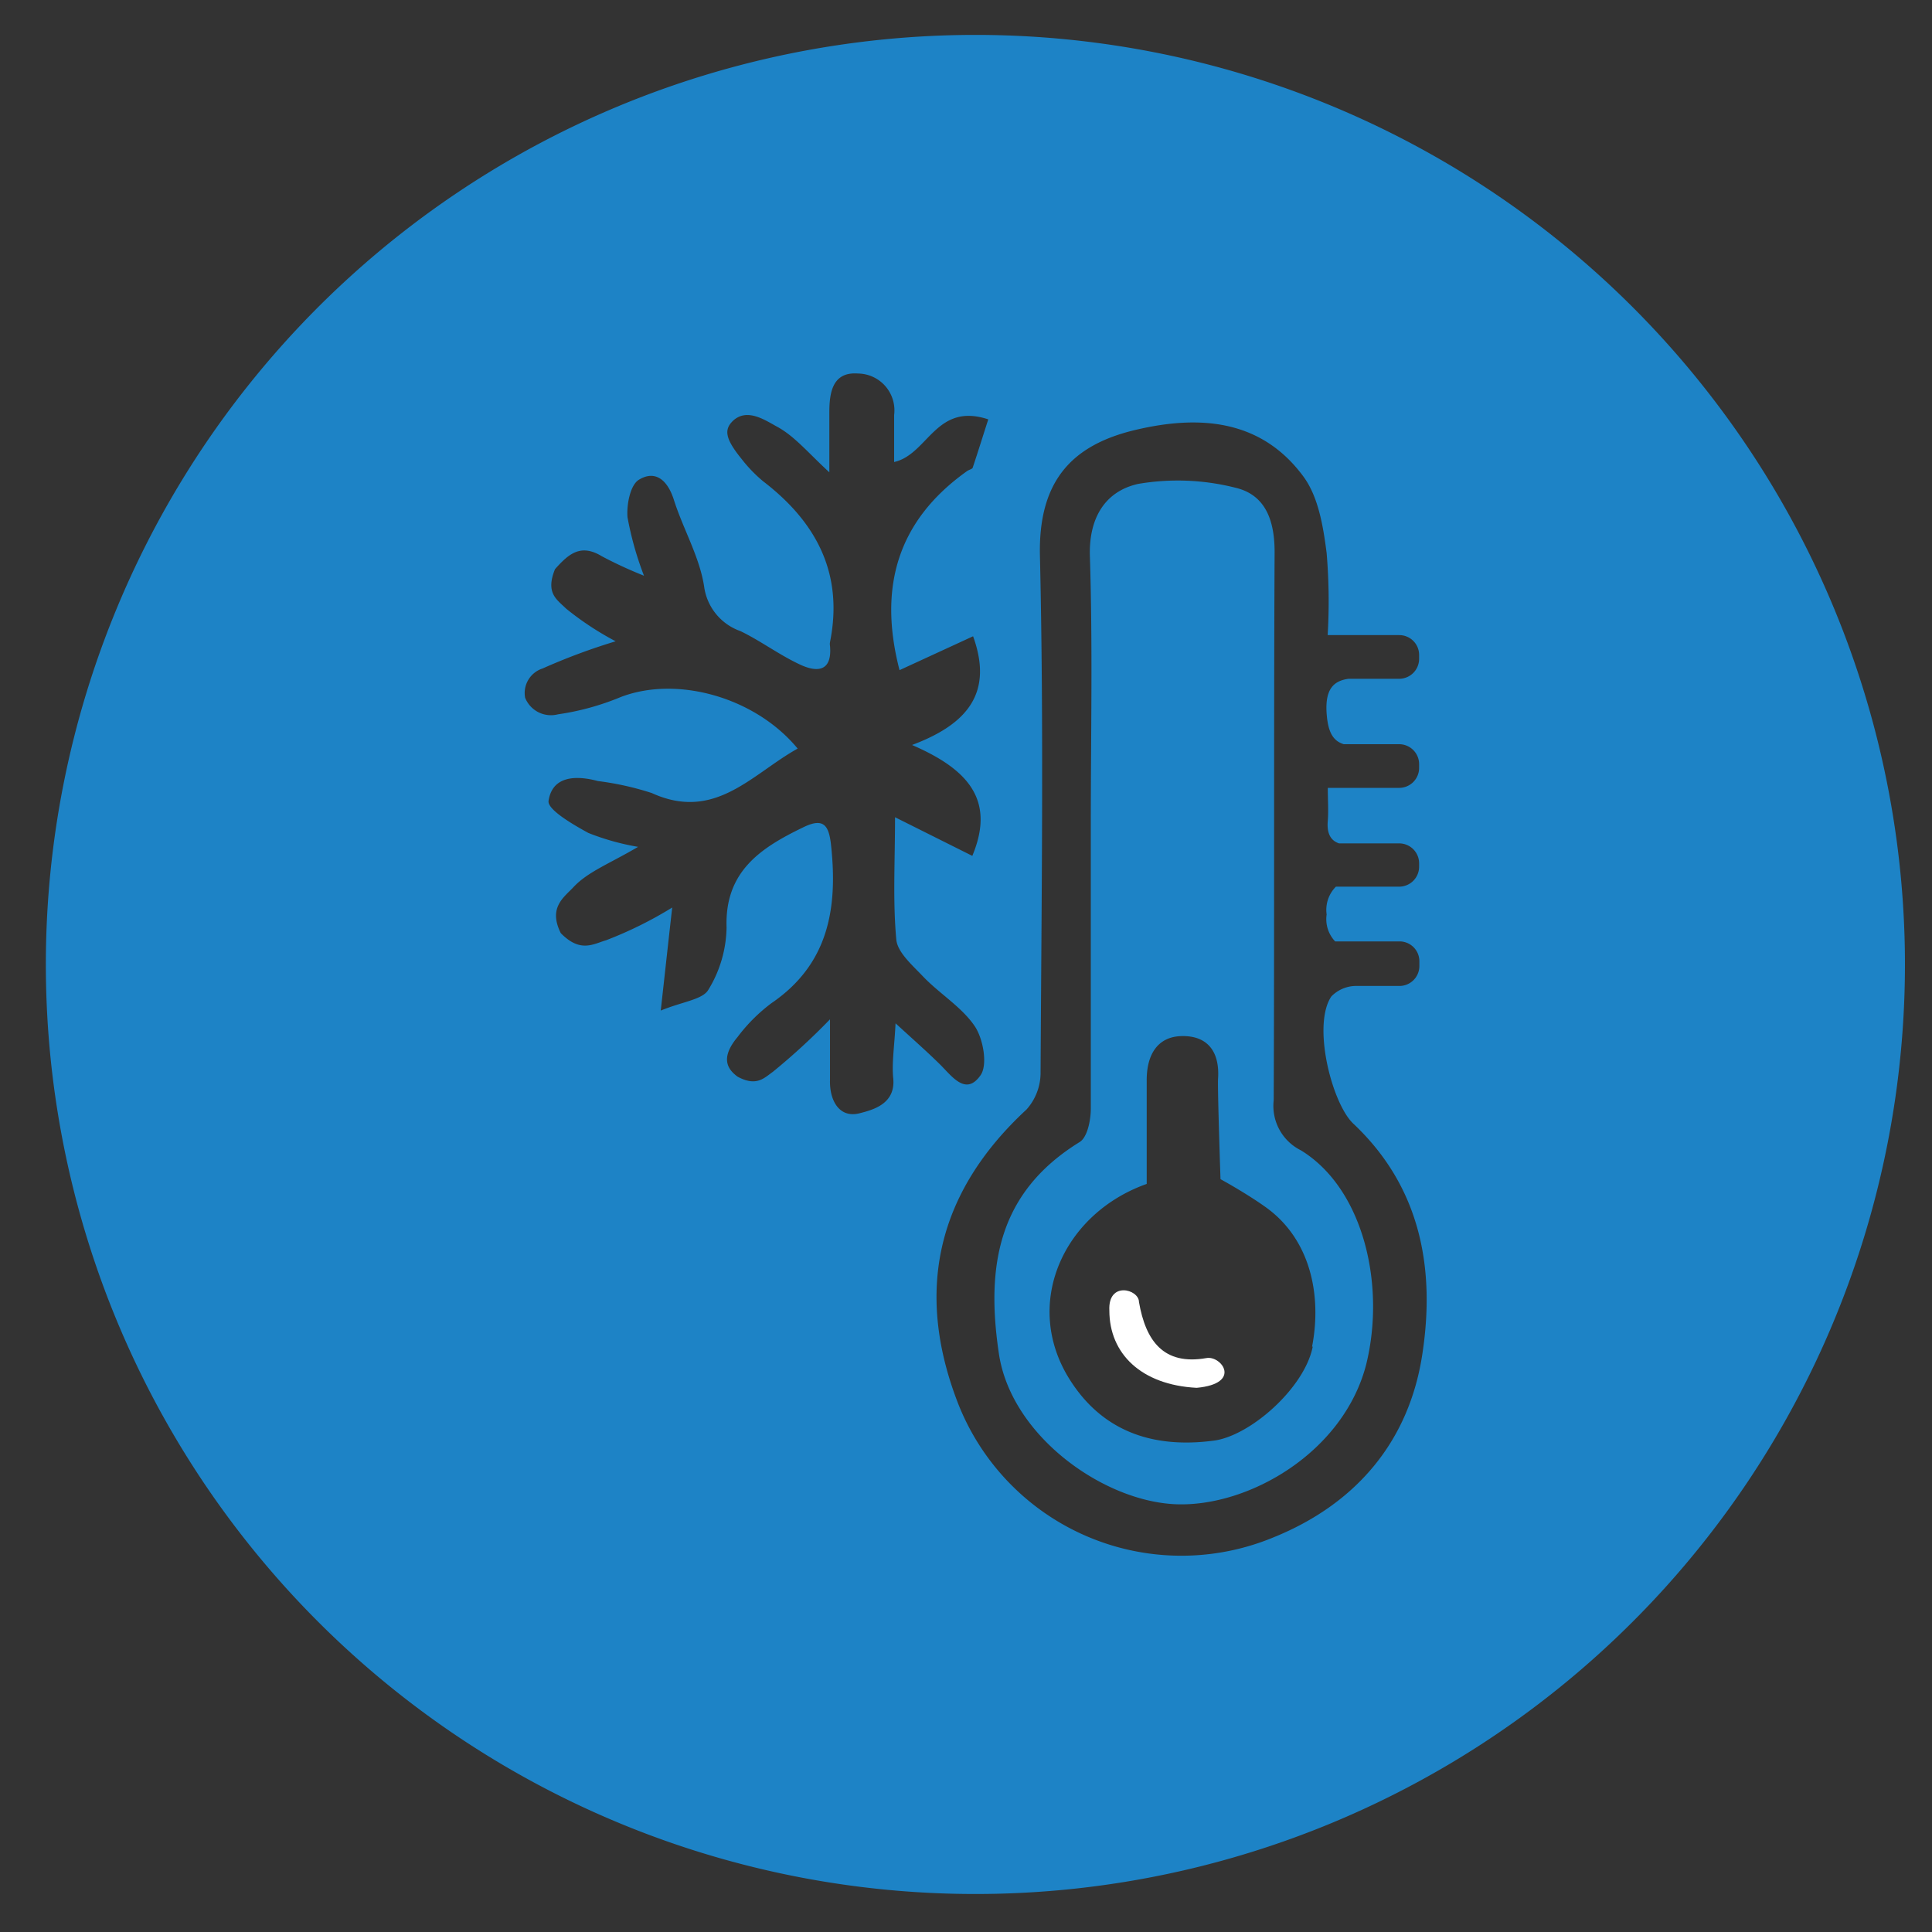<?xml version="1.0" encoding="UTF-8"?> <svg xmlns="http://www.w3.org/2000/svg" id="Layer_1" data-name="Layer 1" viewBox="0 0 150 150"><rect x="0" y="0" width="150" height="150" fill="#333333" stroke="none"/><defs><style>.cls-1{fill:#1d83c6;}.cls-2{fill:#fff;}</style></defs><path class="cls-1" d="M101,89.31a3.85,3.85,0,0,1-2.11-3.89c.06-14.19,0-28.37.07-42.56,0-2.46-.71-4.46-3.07-5a18.22,18.22,0,0,0-7.52-.29c-2.53.56-3.85,2.6-3.75,5.63.22,7,.07,13.91.07,20.87,0,7.32,0,14.64,0,22,0,.89-.26,2.23-.87,2.6-6.32,3.9-7.28,9.6-6.27,16.4.94,6.42,8.13,11.5,13.75,11.72s13-4,14.77-10.85C107.6,99.73,105.84,92.27,101,89.31Zm.92,15.24c-.63,3.23-4.92,7-7.76,7.31-4.67.6-8.59-.73-11.13-4.79-3.65-5.83-.49-12.85,6-15.15,0-2.66,0-5.36,0-8.06,0-2,.86-3.44,2.85-3.42s2.82,1.34,2.69,3.3c-.05.72.19,7.81.19,7.81s2,1.09,3.53,2.19C101.7,96.19,102.65,100.48,101.87,104.55Z"></path><path class="cls-2" d="M93.67,105.44c-3.34.59-4.72-1.35-5.24-4.35,0-1-2.42-1.65-2.3.66,0,3.35,2.48,5.78,6.78,6C96.46,107.42,94.83,105.23,93.67,105.44Z"></path><path class="cls-1" d="M75.73,2.71A72.17,72.17,0,1,0,147.9,74.87,72.17,72.17,0,0,0,75.73,2.71Zm-6.38,81c.2,2-1.57,2.46-2.64,2.73-1.55.38-2.31-1-2.27-2.57,0-1.35,0-2.7,0-4.73A50.77,50.77,0,0,1,60,83.22c-.67.47-1.26,1.17-2.74.37-.62-.47-1.47-1.31,0-3.07a13.11,13.11,0,0,1,2.63-2.63c4.4-3,5.16-7.3,4.64-12.2-.16-1.59-.56-2.23-2.12-1.48-3.3,1.59-6.15,3.41-6,7.8A9.52,9.52,0,0,1,55,76.84c-.44.77-2,.92-3.7,1.62.36-3.23.6-5.44.89-8A30.69,30.69,0,0,1,47.06,73c-1,.29-2,1-3.52-.55-1-2,.26-2.79,1-3.59,1.11-1.18,2.79-1.81,5-3.11a19.1,19.1,0,0,1-3.86-1.08c-1.19-.65-3.19-1.81-3.09-2.49.29-1.94,2.12-2,3.83-1.54a22.68,22.68,0,0,1,4.18.93c4.91,2.24,7.77-1.47,11.33-3.45-3.3-4-9.38-5.68-13.74-4a20.16,20.16,0,0,1-4.87,1.34,2.16,2.16,0,0,1-2.55-1.29,2,2,0,0,1,1.36-2.27,48.15,48.15,0,0,1,5.67-2.11,23.44,23.44,0,0,1-3.84-2.53c-.72-.71-1.63-1.2-.87-3.07,1.07-1.2,2-2,3.64-1A33.32,33.32,0,0,0,50,44.7a25,25,0,0,1-1.28-4.54c-.08-1,.22-2.51.88-2.91,1.31-.8,2.25.07,2.72,1.56.72,2.27,2,4.43,2.35,6.74A4.27,4.27,0,0,0,57.49,49c1.59.77,3,1.84,4.63,2.6,1.35.63,2.5.53,2.32-1.47a.82.82,0,0,1,0-.27c1.07-5.33-1.06-9.33-5.2-12.5a11.07,11.07,0,0,1-1.65-1.71c-1.31-1.61-1.39-2.31-.66-3,1.11-1,2.51,0,3.46.51,1.33.74,2.36,2,4,3.51,0-2,0-3.36,0-4.67,0-1.54.26-3.15,2.22-3a2.86,2.86,0,0,1,2.81,3.22c0,1.17,0,2.34,0,3.65,2.64-.59,3.23-4.66,7.31-3.31-.39,1.2-.78,2.47-1.2,3.72,0,.13-.3.19-.44.29-5.35,3.8-6.94,8.95-5.25,15.46l5.71-2.63c1.56,4.32-.35,6.8-4.74,8.44C75,59.66,77.35,62,75.49,66.45l-6-3c0,3.45-.18,6.5.1,9.51.1,1,1.27,2,2.1,2.88,1.28,1.33,3,2.36,4,3.85.66,1,1,3,.44,3.79-1.14,1.64-2.21.09-3.15-.84s-2.05-1.91-3.45-3.19C69.45,81.16,69.23,82.52,69.35,83.72ZM110.45,105c-1,6.92-5.2,11.79-11.6,14.37A18.63,18.63,0,0,1,74.36,108.9C71,100.19,72.77,92.55,79.7,86.14a4.28,4.28,0,0,0,1.09-2.89c.07-13.37.26-26.74-.05-40.1-.13-5.76,2.43-8.59,7.41-9.77s9.79-.83,13.07,3.65c1.15,1.58,1.52,3.88,1.78,5.91a44.9,44.9,0,0,1,.08,6.37h5.56a1.54,1.54,0,0,1,1.54,1.54v.3a1.55,1.55,0,0,1-1.54,1.55H104.7c-1.14.16-1.87.78-1.69,2.83.12,1.36.51,2,1.32,2.25h4.31a1.55,1.55,0,0,1,1.54,1.55v.29a1.55,1.55,0,0,1-1.54,1.55h-5.55c0,.95.06,1.77,0,2.55-.09,1,.23,1.54.87,1.76h4.69A1.55,1.55,0,0,1,110.18,67v.29a1.55,1.55,0,0,1-1.54,1.55h-4.92A2.55,2.55,0,0,0,103,71a2.5,2.5,0,0,0,.66,2.09h5a1.54,1.54,0,0,1,1.54,1.54V75a1.55,1.55,0,0,1-1.54,1.55h-3.46a2.69,2.69,0,0,0-1.84.82c-1.5,2.25.06,8.3,1.7,9.86C110.23,92.09,111.44,98.35,110.45,105Z"></path></svg> 